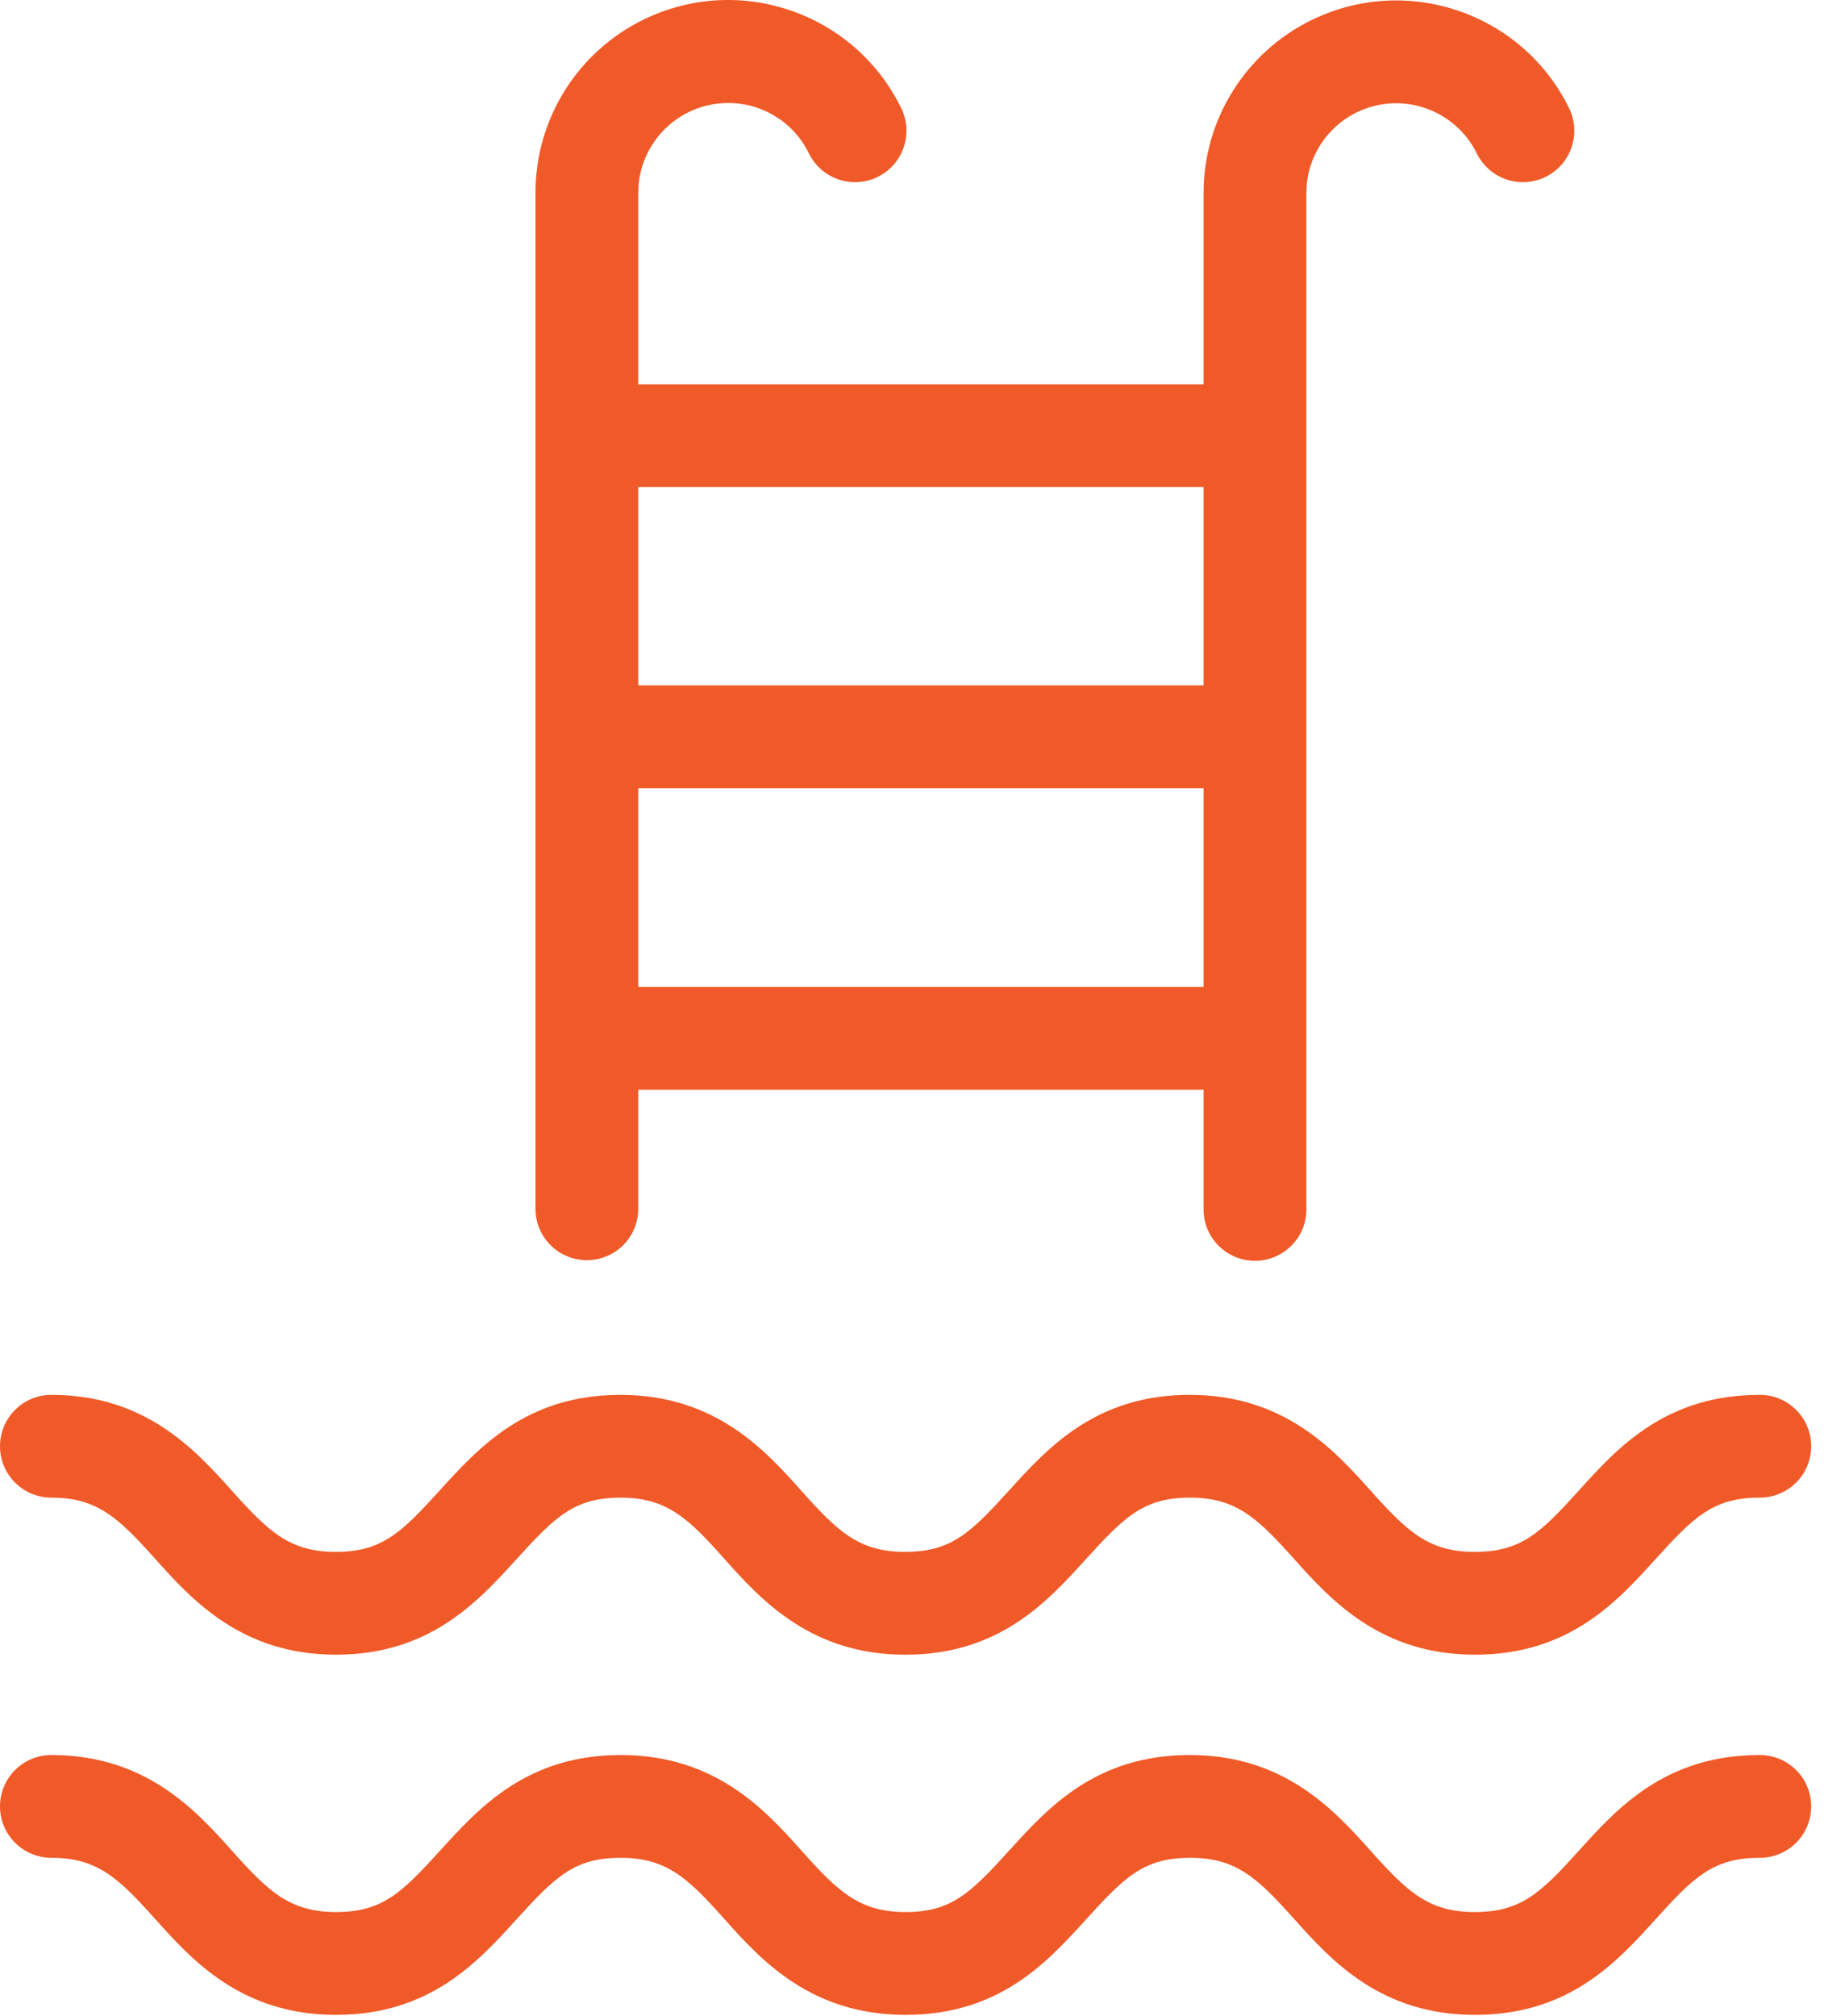 <?xml version="1.0" encoding="UTF-8"?>
<svg width="38px" height="42px" viewBox="0 0 38 42" version="1.1" xmlns="http://www.w3.org/2000/svg" xmlns:xlink="http://www.w3.org/1999/xlink">
    <!-- Generator: Sketch 53.2 (72643) - https://sketchapp.com -->
    <title>Page 1</title>
    <desc>Created with Sketch.</desc>
    <g id="Page-1" stroke="none" stroke-width="1" fill="none" fill-rule="evenodd">
        <g id="Proje-Detay" transform="translate(-1189, -3363)" fill="#F05A28">
            <g id="Page-1" transform="translate(1189, 3363)">
                <path d="M36.659,29.058 C34.702,29.058 33.699,30.158 32.899,31.045 C32.098,31.931 31.691,32.329 30.723,32.329 C29.755,32.329 29.314,31.901 28.547,31.045 C27.781,30.188 26.744,29.058 24.787,29.058 C22.83,29.058 21.832,30.158 21.027,31.045 C20.222,31.931 19.82,32.329 18.856,32.329 C17.892,32.329 17.447,31.901 16.685,31.045 C15.922,30.188 14.882,29.058 12.925,29.058 C10.968,29.058 9.97,30.158 9.165,31.045 C8.36,31.931 7.957,32.329 6.993,32.329 C6.03,32.329 5.589,31.901 4.822,31.045 C4.055,30.188 3.019,29.058 1.071,29.058 C0.479,29.058 0,29.537 0,30.128 C0,30.719 0.479,31.199 1.071,31.199 C2.034,31.199 2.475,31.627 3.242,32.484 C4.008,33.34 5.045,34.471 6.998,34.471 C8.95,34.471 9.953,33.37 10.758,32.484 C11.563,31.597 11.965,31.199 12.929,31.199 C13.893,31.199 14.338,31.627 15.1,32.484 C15.863,33.34 16.903,34.471 18.86,34.471 C20.817,34.471 21.815,33.37 22.62,32.484 C23.425,31.597 23.828,31.199 24.792,31.199 C25.755,31.199 26.201,31.627 26.967,32.484 C27.734,33.34 28.77,34.471 30.727,34.471 C32.684,34.471 33.686,33.37 34.487,32.484 C35.288,31.597 35.695,31.199 36.663,31.199 C37.254,31.199 37.733,30.719 37.733,30.128 C37.733,29.537 37.254,29.058 36.663,29.058 L36.659,29.058 Z" id="Fill-1"></path>
                <path d="M36.659,36.561 C34.702,36.561 33.699,37.661 32.899,38.548 C32.098,39.434 31.691,39.832 30.723,39.832 C29.755,39.832 29.314,39.404 28.547,38.548 C27.781,37.691 26.744,36.561 24.787,36.561 C22.83,36.561 21.832,37.661 21.027,38.548 C20.222,39.434 19.824,39.832 18.865,39.832 C17.905,39.832 17.456,39.404 16.693,38.548 C15.931,37.691 14.89,36.561 12.933,36.561 C10.976,36.561 9.978,37.661 9.173,38.548 C8.368,39.434 7.965,39.832 7.002,39.832 C6.038,39.832 5.589,39.404 4.826,38.548 C4.064,37.691 3.019,36.561 1.071,36.561 C0.479,36.561 0,37.04 0,37.631 C0,38.222 0.479,38.702 1.071,38.702 C2.034,38.702 2.475,39.13 3.242,39.987 C4.008,40.843 5.041,41.974 6.998,41.974 C8.955,41.974 9.953,40.873 10.758,39.987 C11.563,39.1 11.965,38.702 12.929,38.702 C13.893,38.702 14.338,39.13 15.1,39.987 C15.863,40.843 16.903,41.974 18.865,41.974 C20.826,41.974 21.82,40.873 22.625,39.987 C23.43,39.1 23.832,38.702 24.796,38.702 C25.76,38.702 26.205,39.13 26.971,39.987 C27.738,40.843 28.766,41.974 30.727,41.974 C32.689,41.974 33.686,40.873 34.487,39.987 C35.288,39.1 35.695,38.702 36.663,38.702 C37.254,38.702 37.733,38.222 37.733,37.631 C37.733,37.04 37.254,36.561 36.663,36.561 L36.659,36.561 Z" id="Fill-3"></path>
                <path d="M13.297,14.278 L25.074,14.278 L25.074,10.146 L13.297,10.146 L13.297,14.278 Z M13.297,20.561 L25.074,20.561 L25.074,16.42 L13.297,16.42 L13.297,20.561 Z M15.169,2.146 C15.885,2.143 16.539,2.551 16.852,3.195 C17.112,3.726 17.753,3.946 18.284,3.686 C18.815,3.425 19.035,2.784 18.775,2.253 C17.802,0.262 15.4,-0.565 13.408,0.408 C12.029,1.081 11.155,2.482 11.156,4.017 L11.156,25.182 C11.156,25.773 11.635,26.252 12.227,26.252 C12.818,26.252 13.297,25.773 13.297,25.182 L13.297,22.702 L25.074,22.702 L25.074,25.195 C25.074,25.786 25.554,26.265 26.145,26.265 C26.736,26.265 27.216,25.786 27.216,25.195 L27.216,4.017 C27.218,2.984 28.058,2.148 29.092,2.151 C29.803,2.153 30.452,2.557 30.766,3.195 C31.026,3.726 31.667,3.946 32.198,3.686 C32.729,3.425 32.949,2.784 32.689,2.253 C31.712,0.264 29.307,-0.556 27.318,0.421 C25.946,1.095 25.076,2.489 25.074,4.017 L25.074,8.005 L13.297,8.005 L13.297,4.017 C13.297,2.984 14.135,2.146 15.169,2.146 L15.169,2.146 Z" id="Fill-5"></path>
            </g>
        </g>
    </g>
</svg>